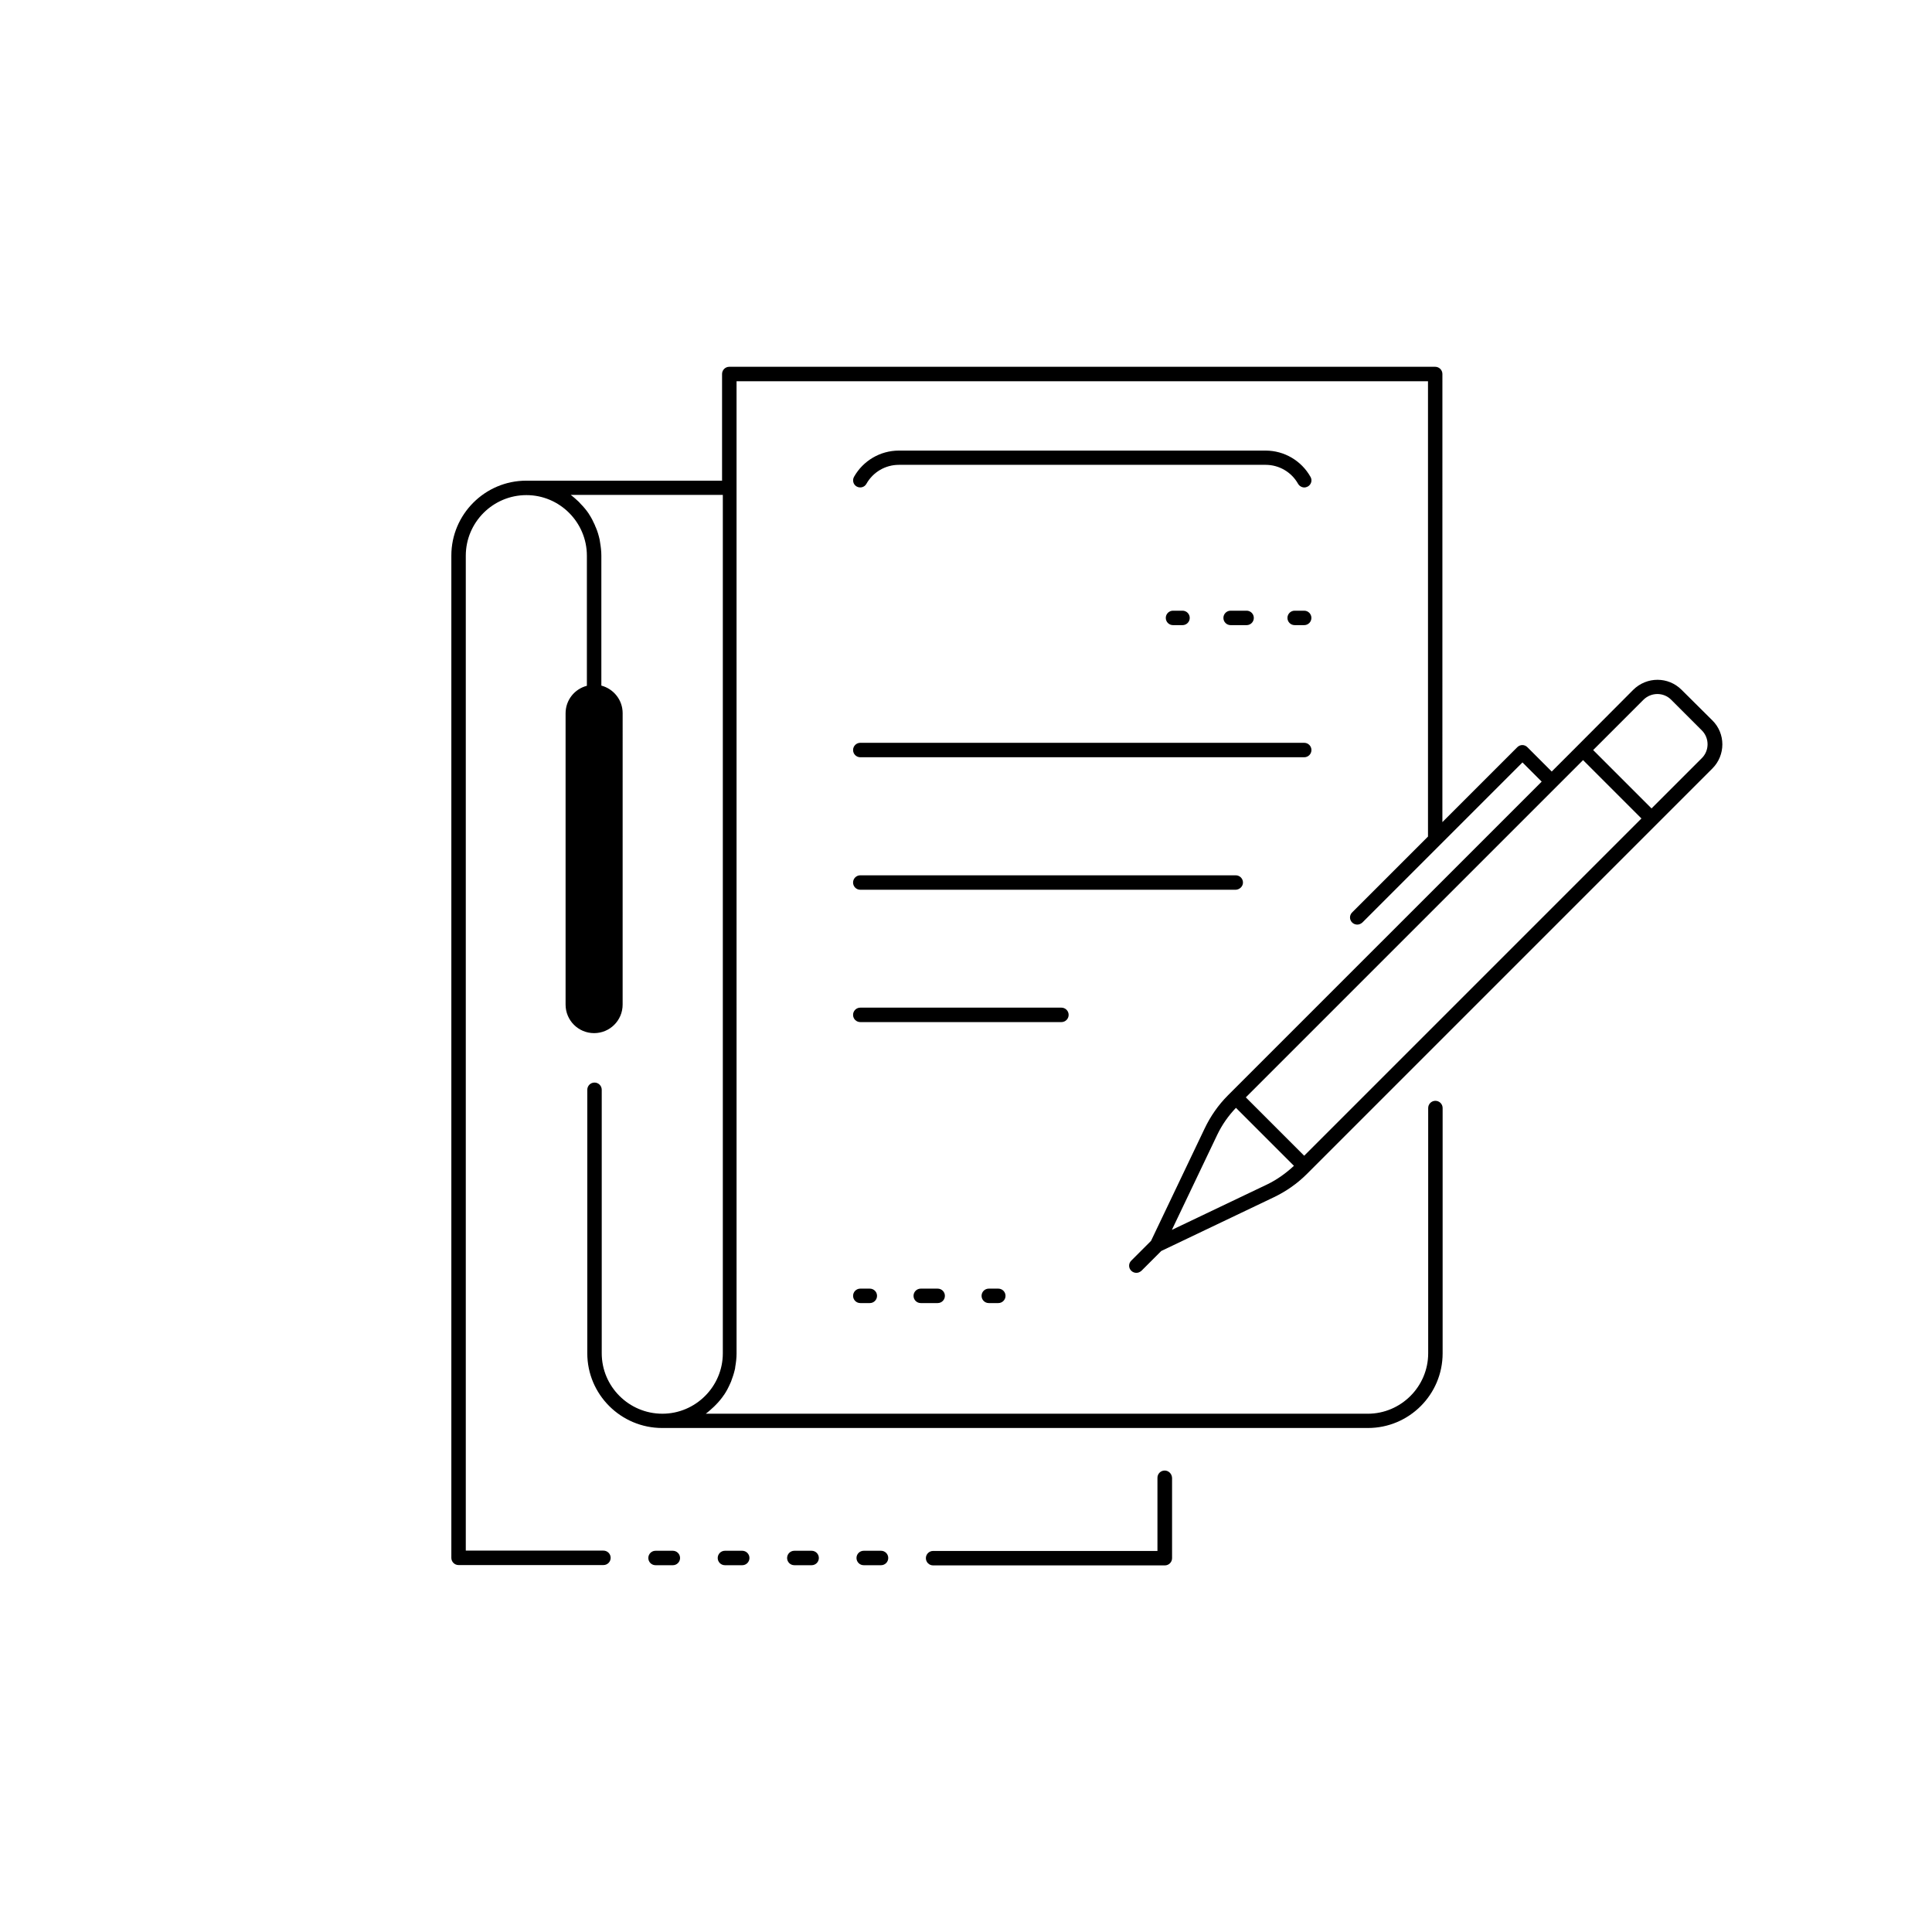 <?xml version="1.0" encoding="UTF-8"?>
<!-- Uploaded to: SVG Repo, www.svgrepo.com, Generator: SVG Repo Mixer Tools -->
<svg fill="#000000" width="800px" height="800px" version="1.1" viewBox="144 144 512 512" xmlns="http://www.w3.org/2000/svg">
 <g>
  <path d="m322.31 554.97h-4.586c-1.059 0-1.914 0.855-1.914 1.914 0 1.059 0.855 1.914 1.914 1.914h4.586c1.059 0 1.914-0.855 1.914-1.914 0-1.055-0.859-1.914-1.914-1.914z"/>
  <path d="m377.48 554.97h-4.586c-1.059 0-1.914 0.855-1.914 1.914 0 1.059 0.855 1.914 1.914 1.914h4.586c1.059 0 1.914-0.855 1.914-1.914 0.004-1.055-0.855-1.914-1.914-1.914z"/>
  <path d="m340.7 554.97h-4.586c-1.059 0-1.914 0.855-1.914 1.914 0 1.059 0.855 1.914 1.914 1.914h4.586c1.059 0 1.914-0.855 1.914-1.914 0-1.055-0.855-1.914-1.914-1.914z"/>
  <path d="m359.09 554.97h-4.586c-1.059 0-1.914 0.855-1.914 1.914 0 1.059 0.855 1.914 1.914 1.914h4.586c1.059 0 1.914-0.855 1.914-1.914 0-1.055-0.855-1.914-1.914-1.914z"/>
  <path d="m452.65 533.71c-1.059 0-1.914 0.855-1.914 1.914v19.398l-56.934-0.004h-2.519c-1.059 0-1.914 0.855-1.914 1.914s0.855 1.914 1.914 1.914h61.414c1.059 0 1.914-0.855 1.914-1.914v-21.262c-0.047-1.105-0.906-1.961-1.961-1.961z"/>
  <path d="m589.63 326.8c-3.527-3.527-9.219-3.527-12.797 0l-14.609 14.66-7.004 7.004-6.449-6.449c-0.754-0.754-1.914-0.754-2.672 0l-19.852 19.852 0.004-118.75c0-1.059-0.855-1.914-1.914-1.914h-187.07c-1.059 0-1.914 0.855-1.914 1.914v28.266h-51.891c-10.934 0-19.852 8.918-19.852 19.852v265.61c0 1.059 0.855 1.914 1.914 1.914h38.391c1.059 0 1.914-0.855 1.914-1.914s-0.855-1.914-1.914-1.914h-36.477v-263.65c0-8.867 7.203-16.07 16.07-16.07 8.816 0 16.02 7.203 16.02 16.07v34.461c-3.273 0.855-5.644 3.777-5.644 7.305v77.184c0 4.18 3.375 7.559 7.559 7.559 4.18 0 7.559-3.375 7.559-7.559l0.004-77.234c0-3.527-2.418-6.449-5.644-7.305v-34.461c0-1.211-0.152-2.418-0.352-3.578-0.051-0.203-0.051-0.453-0.102-0.656-0.25-1.109-0.555-2.168-1.008-3.223-0.102-0.203-0.203-0.402-0.25-0.605-0.453-1.008-0.957-2.016-1.562-2.922-0.051-0.051-0.051-0.102-0.051-0.102-0.656-0.957-1.359-1.812-2.168-2.621-0.152-0.152-0.301-0.352-0.453-0.504-0.707-0.656-1.41-1.309-2.168-1.863h40.305v227.47c0 8.816-7.203 16.02-16.02 16.02-8.867 0-16.07-7.203-16.07-16.02v-69.824c0-1.059-0.855-1.914-1.914-1.914-1.059 0-1.914 0.855-1.914 1.914v69.828c0 10.934 8.918 19.801 19.852 19.801h187.02c10.934 0 19.801-8.867 19.801-19.801v-64.992c0-1.059-0.855-1.914-1.914-1.914-1.059 0-1.914 0.855-1.914 1.914v64.992c0 8.816-7.203 16.02-16.02 16.02h-175.43c0.754-0.555 1.461-1.211 2.168-1.863 0.152-0.152 0.301-0.301 0.453-0.453 0.805-0.805 1.562-1.715 2.168-2.621 0 0 0-0.051 0.051-0.051 0.656-0.957 1.16-1.965 1.613-2.973 0.102-0.203 0.152-0.352 0.25-0.555 0.402-1.059 0.754-2.117 1.008-3.223 0.051-0.203 0.102-0.453 0.102-0.656 0.203-1.16 0.352-2.367 0.352-3.578l-0.004-229.38v-28.266l183.24 0.004v120.66l-20.102 20.102c-0.754 0.754-0.754 1.914 0 2.672 0.352 0.352 0.855 0.555 1.359 0.555s0.957-0.203 1.359-0.555l42.422-42.422 5.09 5.09-82.375 82.367-0.754 0.754c-2.57 2.57-4.637 5.543-6.195 8.816l-14.207 29.773-5.238 5.238c-0.754 0.754-0.754 1.914 0 2.672 0.352 0.352 0.855 0.555 1.359 0.555 0.504 0 0.957-0.203 1.359-0.555l5.238-5.238 29.773-14.207c3.273-1.562 6.246-3.629 8.816-6.195l107.46-107.46c3.527-3.527 3.527-9.27 0-12.746zm-109.83 131.09-25.242 12.043 12.043-25.242c1.258-2.621 2.922-4.988 4.938-7.106l15.367 15.367c-2.117 1.965-4.484 3.676-7.106 4.938zm9.824-7.609-15.469-15.469 89.375-89.375 15.469 15.469zm105.35-105.34-13.301 13.301-15.469-15.469 13.301-13.301c2.066-2.066 5.391-2.066 7.406 0l8.062 8.062c2.066 2.016 2.066 5.391 0 7.406z"/>
  <path d="m479.4 263.41h-97.184c-4.938 0-9.473 2.672-11.891 6.953-0.504 0.906-0.203 2.066 0.707 2.57 0.906 0.504 2.066 0.203 2.57-0.707 1.762-3.125 5.039-5.039 8.613-5.039h97.184c3.578 0 6.852 1.914 8.613 5.039 0.352 0.605 1.008 0.957 1.664 0.957 0.301 0 0.605-0.102 0.906-0.25 0.906-0.504 1.258-1.664 0.707-2.57-2.418-4.281-6.953-6.953-11.891-6.953z"/>
  <path d="m454.86 305.84c-1.059 0-1.914 0.855-1.914 1.914s0.855 1.914 1.914 1.914h2.519c1.059 0 1.914-0.855 1.914-1.914s-0.855-1.914-1.914-1.914z"/>
  <path d="m470.13 305.84c-1.059 0-1.914 0.855-1.914 1.914s0.855 1.914 1.914 1.914h4.231c1.059 0 1.914-0.855 1.914-1.914s-0.855-1.914-1.914-1.914z"/>
  <path d="m489.62 305.84h-2.519c-1.059 0-1.914 0.855-1.914 1.914s0.855 1.914 1.914 1.914h2.519c1.059 0 1.914-0.855 1.914-1.914s-0.855-1.914-1.914-1.914z"/>
  <path d="m371.99 344.68h117.64c1.059 0 1.914-0.855 1.914-1.914s-0.855-1.914-1.914-1.914h-117.64c-1.059 0-1.914 0.855-1.914 1.914-0.004 1.059 0.855 1.914 1.914 1.914z"/>
  <path d="m473.4 377.88c0-1.059-0.855-1.914-1.914-1.914h-99.5c-1.059 0-1.914 0.855-1.914 1.914 0 1.059 0.855 1.914 1.914 1.914h99.504c1.055-0.051 1.91-0.906 1.91-1.914z"/>
  <path d="m427.2 412.95c0-1.059-0.855-1.914-1.914-1.914h-53.301c-1.059 0-1.914 0.855-1.914 1.914 0 1.059 0.855 1.914 1.914 1.914h53.305c1.055 0 1.91-0.855 1.91-1.914z"/>
  <path d="m371.99 485.5c-1.059 0-1.914 0.855-1.914 1.914s0.855 1.914 1.914 1.914h2.519c1.059 0 1.914-0.855 1.914-1.914s-0.855-1.914-1.914-1.914z"/>
  <path d="m388.01 485.5c-1.059 0-1.914 0.855-1.914 1.914s0.855 1.914 1.914 1.914h4.484c1.059 0 1.914-0.855 1.914-1.914s-0.855-1.914-1.914-1.914z"/>
  <path d="m406.04 485.5c-1.059 0-1.914 0.855-1.914 1.914s0.855 1.914 1.914 1.914h2.519c1.059 0 1.914-0.855 1.914-1.914s-0.855-1.914-1.914-1.914z"/>
 </g>
</svg>